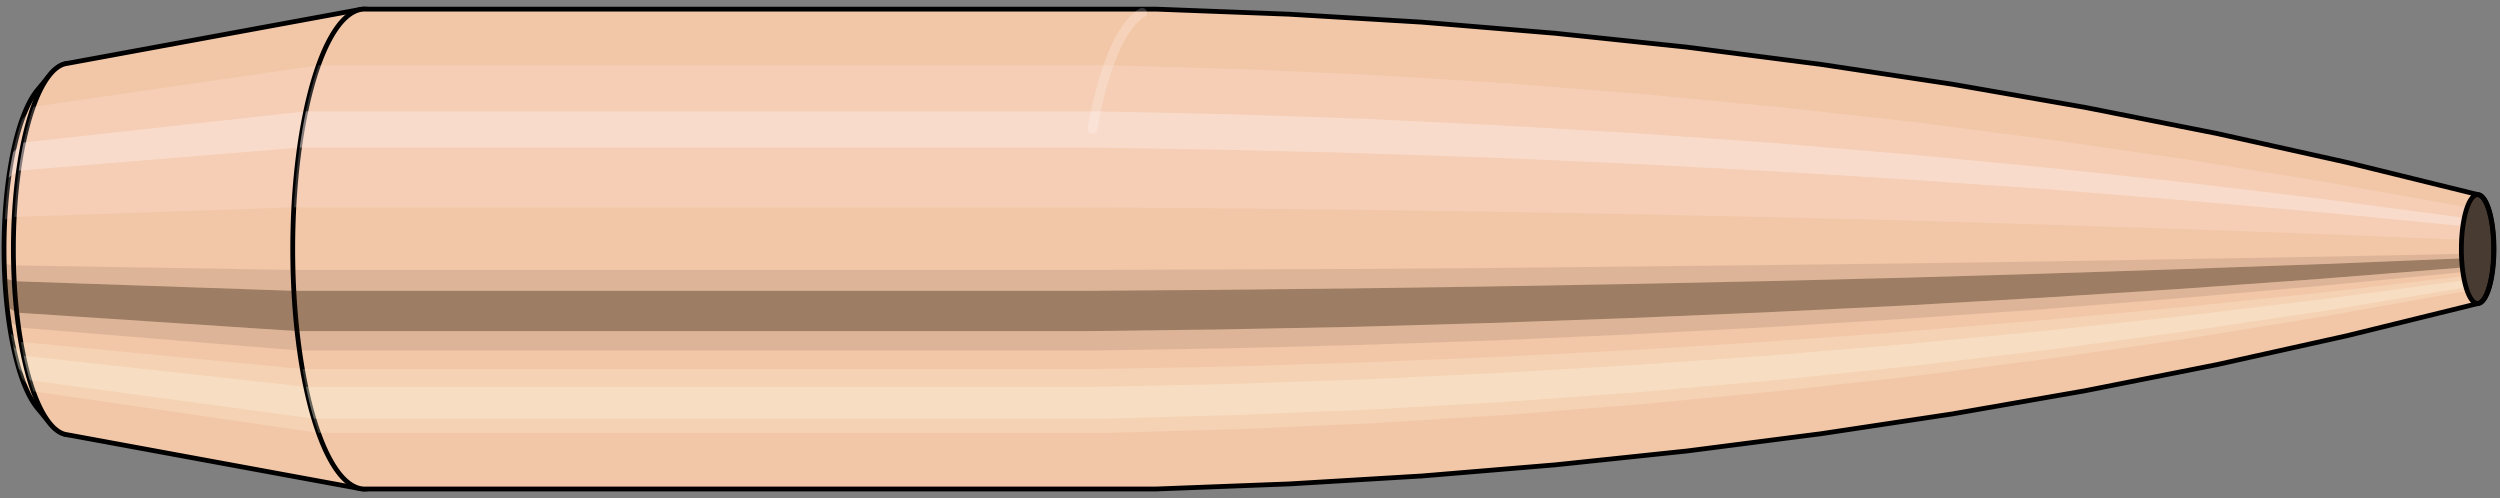 <svg viewBox="-0.228 -1.038 10.419 2.077" xmlns="http://www.w3.org/2000/svg" xmlns:xlink="http://www.w3.org/1999/xlink"><rect x="-0.228" y="-1.038" width="10.419" height="2.077" fill="#808080" stroke="none"/><defs></defs><path style="fill:#f2c7a7;stroke:black;stroke-width:0.02;" d=" M -0.072 -0.663
 A 0.211 0.705 0 0 0 -0.072 0.663

 L -0.019 0.727
 A 0.232 0.774 0 1 0 -0.019 -0.727
 L -0.072 -0.663
 Z"/>
<path style="fill:#ffefef;opacity:0.2;" d=" M -0.136 -0.54
 A 0.211 0.705 0 0 0 -0.208 -0.122

 L -0.168 -0.134
 A 0.232 0.774 0 0 1 -0.089 -0.593

 L -0.136 -0.54
 Z "/>
<path style="fill:#ffefef;opacity:0.4;" d=" M -0.173 -0.404
 A 0.211 0.705 0 0 0 -0.192 -0.298

 L -0.15 -0.327
 A 0.232 0.774 0 0 1 -0.13 -0.444

 L -0.173 -0.404
 Z "/>
<path style="fill:#201000;opacity:0.1;" d=" M -0.211 0.061
 A 0.211 0.705 0 0 0 -0.208 0.122

 L -0.168 0.134
 A 0.232 0.774 0 0 1 -0.171 0.068

 L -0.211 0.061
 Z "/>
<path style="fill:#201000;opacity:0.4;" d=" M -0.208 0.122
 A 0.211 0.705 0 0 0 -0.199 0.241

 L -0.158 0.265
 A 0.232 0.774 0 0 1 -0.168 0.134

 L -0.208 0.122
 Z "/>
<path style="fill:#201000;opacity:0.1;" d=" M -0.199 0.241
 A 0.211 0.705 0 0 0 -0.192 0.298

 L -0.15 0.327
 A 0.232 0.774 0 0 1 -0.158 0.265

 L -0.199 0.241
 Z "/>
<path style="fill:#ffffe8;opacity:0.2;" d=" M -0.183 0.352
 A 0.211 0.705 0 0 0 -0.173 0.404

 L -0.13 0.444
 A 0.232 0.774 0 0 1 -0.141 0.387

 L -0.183 0.352
 Z "/>
<path style="fill:#ffffe8;opacity:0.4;" d=" M -0.173 0.404
 A 0.211 0.705 0 0 0 -0.15 0.498

 L -0.104 0.547
 A 0.232 0.774 0 0 1 -0.13 0.444

 L -0.173 0.404
 Z "/>
<path style="fill:#ffffe8;opacity:0.2;" d=" M -0.15 0.498
 A 0.211 0.705 0 0 0 -0.136 0.54

 L -0.089 0.593
 A 0.232 0.774 0 0 1 -0.104 0.547

 L -0.15 0.498
 Z "/>
<path style="fill:#f2c7a7;stroke:black;stroke-width:0.02;" d=" M 0.048 -0.773
 A 0.232 0.774 0 0 0 0.048 0.773

 L 1.276 0.999
 A 0.3 1 0 1 0 1.276 -0.999
 L 0.048 -0.773
 Z "/>
<path style="fill:#ffefef;opacity:0.2;" d=" M -0.089 -0.593
 A 0.232 0.774 0 0 0 -0.168 -0.134

 L 0.997 -0.174
 A 0.3 1 0 0 1 1.1 -0.766

 L -0.089 -0.593
 Z "/>
<path style="fill:#ffefef;opacity:0.4;" d=" M -0.13 -0.444
 A 0.232 0.774 0 0 0 -0.15 -0.327

 L 1.021 -0.423
 A 0.3 1 0 0 1 1.047 -0.574

 L -0.13 -0.444
 Z "/>
<path style="fill:#201000;opacity:0.1;" d=" M -0.171 0.068
 A 0.232 0.774 0 0 0 -0.168 0.134

 L 0.997 0.174
 A 0.3 1 0 0 1 0.994 0.087

 L -0.171 0.068
 Z "/>
<path style="fill:#201000;opacity:0.4;" d=" M -0.168 0.134
 A 0.232 0.774 0 0 0 -0.158 0.265

 L 1.011 0.342
 A 0.3 1 0 0 1 0.997 0.174

 L -0.168 0.134
 Z "/>
<path style="fill:#201000;opacity:0.1;" d=" M -0.158 0.265
 A 0.232 0.774 0 0 0 -0.15 0.327

 L 1.021 0.423
 A 0.3 1 0 0 1 1.011 0.342

 L -0.158 0.265
 Z "/>
<path style="fill:#ffffe8;opacity:0.2;" d=" M -0.141 0.387
 A 0.232 0.774 0 0 0 -0.13 0.444

 L 1.047 0.574
 A 0.3 1 0 0 1 1.033 0.5

 L -0.141 0.387
 Z "/>
<path style="fill:#ffffe8;opacity:0.4;" d=" M -0.13 0.444
 A 0.232 0.774 0 0 0 -0.104 0.547

 L 1.08 0.707
 A 0.3 1 0 0 1 1.047 0.574

 L -0.13 0.444
 Z "/>
<path style="fill:#ffffe8;opacity:0.2;" d=" M -0.104 0.547
 A 0.232 0.774 0 0 0 -0.089 0.593

 L 1.1 0.766
 A 0.3 1 0 0 1 1.08 0.707

 L -0.104 0.547
 Z "/>
<path style="fill:#f2c7a7;stroke:black;stroke-width:0.02;" d=" M 1.292 -1
 A 0.3 1 0 0 0 1.292 1

 L 4.584 1
 A 0.3 1 0 0 0 4.588 1
 L 5.139 0.979
 A 0.294 0.979 0 0 0 5.141 0.979
 L 5.692 0.946
 A 0.284 0.946 0 0 0 5.694 0.946
 L 6.245 0.9
 A 0.27 0.9 0 0 0 6.247 0.9
 L 6.798 0.842
 A 0.253 0.843 0 0 0 6.799 0.842
 L 7.35 0.771
 A 0.232 0.772 0 0 0 7.352 0.771
 L 7.902 0.688
 A 0.207 0.689 0 0 0 7.903 0.688
 L 8.453 0.592
 A 0.178 0.593 0 0 0 8.454 0.592
 L 9.004 0.483
 A 0.145 0.484 0 0 0 9.005 0.483
 L 9.554 0.361
 A 0.109 0.362 0 0 0 9.554 0.361
 L 10.103 0.226
 A 0.068 0.227 0 0 0 10.103 -0.226
 L 9.554 -0.361
 A 0.109 0.362 0 0 0 9.554 -0.361
 L 9.005 -0.483
 A 0.145 0.484 0 0 0 9.004 -0.483
 L 8.454 -0.592
 A 0.178 0.593 0 0 0 8.453 -0.592
 L 7.903 -0.688
 A 0.207 0.689 0 0 0 7.902 -0.688
 L 7.352 -0.771
 A 0.232 0.772 0 0 0 7.35 -0.771
 L 6.799 -0.842
 A 0.253 0.843 0 0 0 6.798 -0.842
 L 6.247 -0.9
 A 0.27 0.9 0 0 0 6.245 -0.9
 L 5.694 -0.946
 A 0.284 0.946 0 0 0 5.692 -0.946
 L 5.141 -0.979
 A 0.294 0.979 0 0 0 5.139 -0.979
 L 4.588 -1
 A 0.3 1 0 0 0 4.584 -1
 L 1.292 -1
 Z "/>
<path style="fill:#ffefef;opacity:0.2;" d=" M 1.1 -0.766
 A 0.3 1 0 0 0 0.997 -0.174

 L 4.289 -0.174
 L 4.846 -0.17
 L 5.408 -0.164
 L 5.972 -0.156
 L 6.541 -0.146
 L 7.113 -0.134
 L 7.689 -0.12
 L 8.269 -0.103
 L 8.852 -0.084
 L 9.44 -0.063
 L 10.031 -0.039
 A 0.068 0.227 0 0 1 10.054 -0.174

 L 9.477 -0.277
 L 8.902 -0.371
 L 8.329 -0.454
 L 7.76 -0.528
 L 7.192 -0.591
 L 6.627 -0.645
 L 6.065 -0.69
 L 5.505 -0.725
 L 4.947 -0.75
 L 4.392 -0.766
 L 1.1 -0.766
 Z "/>
<path style="fill:#ffefef;opacity:0.4;" d=" M 1.047 -0.574
 A 0.3 1 0 0 0 1.021 -0.423

 L 4.312 -0.423
 L 4.87 -0.414
 L 5.43 -0.4
 L 5.994 -0.381
 L 6.561 -0.356
 L 7.131 -0.326
 L 7.705 -0.291
 L 8.283 -0.251
 L 8.864 -0.204
 L 9.448 -0.153
 L 10.036 -0.096
 A 0.068 0.227 0 0 1 10.042 -0.13

 L 9.457 -0.208
 L 8.876 -0.278
 L 8.298 -0.34
 L 7.723 -0.395
 L 7.151 -0.443
 L 6.583 -0.483
 L 6.017 -0.516
 L 5.455 -0.543
 L 4.895 -0.562
 L 4.339 -0.574
 L 1.047 -0.574
 Z "/>
<path style="fill:#201000;opacity:0.1;" d=" M 0.994 0.087
 A 0.3 1 0 0 0 0.997 0.174

 L 4.289 0.174
 L 4.846 0.17
 L 5.408 0.164
 L 5.972 0.156
 L 6.541 0.146
 L 7.113 0.134
 L 7.689 0.12
 L 8.269 0.103
 L 8.852 0.084
 L 9.44 0.063
 L 10.031 0.039
 A 0.068 0.227 0 0 1 10.03 0.02

 L 9.438 0.032
 L 8.851 0.042
 L 8.267 0.052
 L 7.687 0.06
 L 7.11 0.067
 L 6.538 0.073
 L 5.969 0.079
 L 5.404 0.083
 L 4.843 0.085
 L 4.285 0.087
 L 0.994 0.087
 Z "/>
<path style="fill:#201000;opacity:0.4;" d=" M 0.997 0.174
 A 0.3 1 0 0 0 1.011 0.342

 L 4.303 0.342
 L 4.86 0.335
 L 5.42 0.324
 L 5.985 0.308
 L 6.552 0.288
 L 7.123 0.264
 L 7.698 0.236
 L 8.277 0.203
 L 8.859 0.166
 L 9.444 0.124
 L 10.034 0.077
 A 0.068 0.227 0 0 1 10.031 0.039

 L 9.44 0.063
 L 8.852 0.084
 L 8.269 0.103
 L 7.689 0.12
 L 7.113 0.134
 L 6.541 0.146
 L 5.972 0.156
 L 5.408 0.164
 L 4.846 0.17
 L 4.289 0.174
 L 0.997 0.174
 Z "/>
<path style="fill:#201000;opacity:0.1;" d=" M 1.011 0.342
 A 0.3 1 0 0 0 1.021 0.423

 L 4.312 0.423
 L 4.87 0.414
 L 5.43 0.4
 L 5.994 0.381
 L 6.561 0.356
 L 7.131 0.326
 L 7.705 0.291
 L 8.283 0.251
 L 8.864 0.204
 L 9.448 0.153
 L 10.036 0.096
 A 0.068 0.227 0 0 1 10.034 0.077

 L 9.444 0.124
 L 8.859 0.166
 L 8.277 0.203
 L 7.698 0.236
 L 7.123 0.264
 L 6.552 0.288
 L 5.985 0.308
 L 5.42 0.324
 L 4.86 0.335
 L 4.303 0.342
 L 1.011 0.342
 Z "/>
<path style="fill:#ffffe8;opacity:0.2;" d=" M 1.033 0.5
 A 0.3 1 0 0 0 1.047 0.574

 L 4.339 0.574
 L 4.895 0.562
 L 5.455 0.543
 L 6.017 0.516
 L 6.583 0.483
 L 7.151 0.443
 L 7.723 0.395
 L 8.298 0.34
 L 8.876 0.278
 L 9.457 0.208
 L 10.042 0.13
 A 0.068 0.227 0 0 1 10.039 0.113

 L 9.452 0.181
 L 8.869 0.242
 L 8.29 0.296
 L 7.713 0.344
 L 7.141 0.386
 L 6.571 0.421
 L 6.005 0.45
 L 5.441 0.473
 L 4.881 0.49
 L 4.325 0.5
 L 1.033 0.5
 Z "/>
<path style="fill:#ffffe8;opacity:0.4;" d=" M 1.047 0.574
 A 0.3 1 0 0 0 1.08 0.707

 L 4.372 0.707
 L 4.928 0.692
 L 5.486 0.669
 L 6.047 0.637
 L 6.611 0.596
 L 7.177 0.546
 L 7.746 0.487
 L 8.318 0.419
 L 8.892 0.342
 L 9.47 0.256
 L 10.05 0.16
 A 0.068 0.227 0 0 1 10.042 0.13

 L 9.457 0.208
 L 8.876 0.278
 L 8.298 0.34
 L 7.723 0.395
 L 7.151 0.443
 L 6.583 0.483
 L 6.017 0.516
 L 5.455 0.543
 L 4.895 0.562
 L 4.339 0.574
 L 1.047 0.574
 Z "/>
<path style="fill:#ffffe8;opacity:0.2;" d=" M 1.08 0.707
 A 0.3 1 0 0 0 1.1 0.766

 L 4.392 0.766
 L 4.947 0.75
 L 5.505 0.725
 L 6.065 0.69
 L 6.627 0.645
 L 7.192 0.591
 L 7.76 0.528
 L 8.329 0.454
 L 8.902 0.371
 L 9.477 0.277
 L 10.054 0.174
 A 0.068 0.227 0 0 1 10.05 0.16

 L 9.47 0.256
 L 8.892 0.342
 L 8.318 0.419
 L 7.746 0.487
 L 7.177 0.546
 L 6.611 0.596
 L 6.047 0.637
 L 5.486 0.669
 L 4.928 0.692
 L 4.372 0.707
 L 1.08 0.707
 Z "/>
<ellipse style="fill:black;opacity:0.7;" cx="10.098"  cy="0"  rx="0.068"  ry="0.227"/>
<path style="fill:none;stroke:black;stroke-width:0.02" d=" M 10.098 0.227
 A 0.068 0.227 0 0 0 10.098 -0.227
"/>
<path style="fill:none;stroke:black;stroke-width:0.02;" d=" M 10.098 -0.227
 A 0.068 0.227 0 0 0 10.098 0.227
"/>
<path style="fill:#ffefef;opacity:0.2;" d=" M 10.054 -0.174
 A 0.068 0.227 0 0 0 10.031 -0.039

 A 0.068 0.227 0 0 1 10.054 -0.174

 Z "/>
<path style="fill:#ffefef;opacity:0.4;" d=" M 10.042 -0.13
 A 0.068 0.227 0 0 0 10.036 -0.096

 A 0.068 0.227 0 0 1 10.042 -0.13

 Z "/>
<path style="fill:#201000;opacity:0.1;" d=" M 10.03 0.02
 A 0.068 0.227 0 0 0 10.031 0.039

 A 0.068 0.227 0 0 1 10.03 0.02

 Z "/>
<path style="fill:#201000;opacity:0.4;" d=" M 10.031 0.039
 A 0.068 0.227 0 0 0 10.034 0.077

 A 0.068 0.227 0 0 1 10.031 0.039

 Z "/>
<path style="fill:#201000;opacity:0.1;" d=" M 10.034 0.077
 A 0.068 0.227 0 0 0 10.036 0.096

 A 0.068 0.227 0 0 1 10.034 0.077

 Z "/>
<path style="fill:#ffffe8;opacity:0.2;" d=" M 10.039 0.113
 A 0.068 0.227 0 0 0 10.042 0.13

 A 0.068 0.227 0 0 1 10.039 0.113

 Z "/>
<path style="fill:#ffffe8;opacity:0.4;" d=" M 10.042 0.13
 A 0.068 0.227 0 0 0 10.05 0.16

 A 0.068 0.227 0 0 1 10.042 0.13

 Z "/>
<path style="fill:#ffffe8;opacity:0.2;" d=" M 10.05 0.16
 A 0.068 0.227 0 0 0 10.054 0.174

 A 0.068 0.227 0 0 1 10.05 0.16

 Z "/>
<path style="fill:none;stroke:white;stroke-width:0.04;opacity:0.2;stroke-linecap:round" d=" M 4.532 -0.985
 A 0.3 1 0 0 0 4.325 -0.5
"/>
</svg>